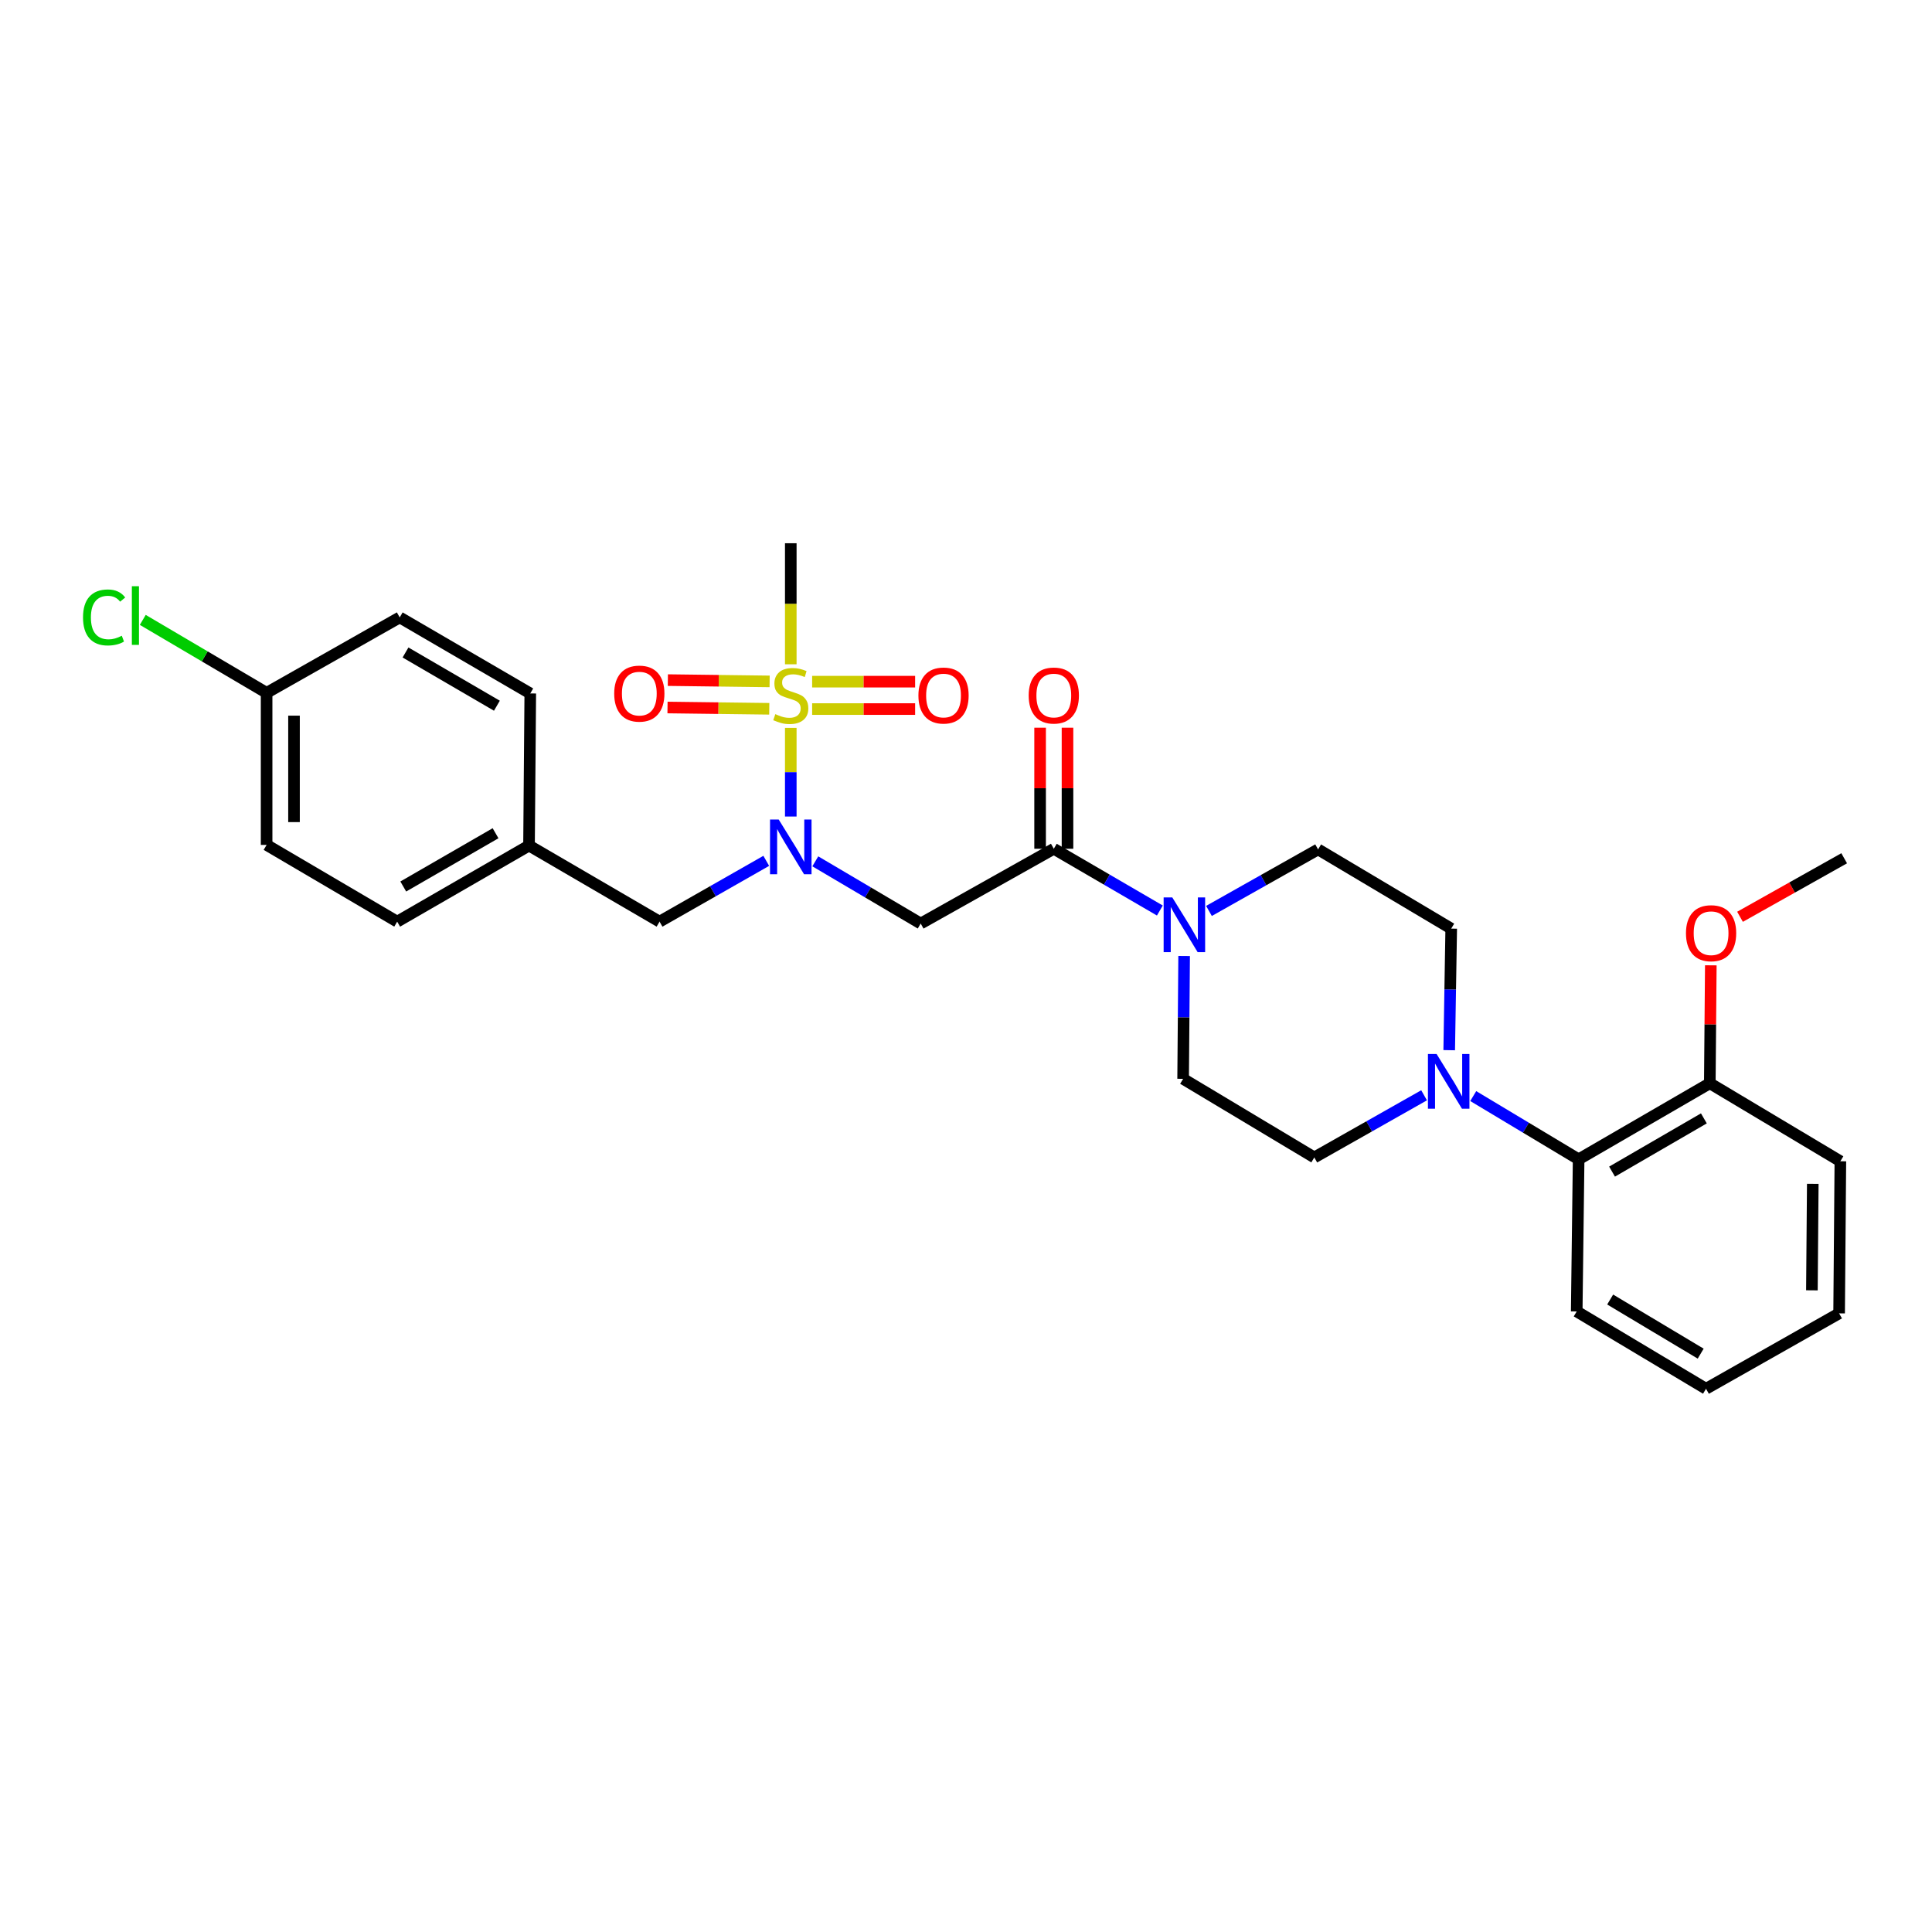 <?xml version='1.0' encoding='iso-8859-1'?>
<svg version='1.1' baseProfile='full'
              xmlns='http://www.w3.org/2000/svg'
                      xmlns:rdkit='http://www.rdkit.org/xml'
                      xmlns:xlink='http://www.w3.org/1999/xlink'
                  xml:space='preserve'
width='1000px' height='1000px' viewBox='0 0 1000 1000'>
<!-- END OF HEADER -->
<rect style='opacity:1.0;fill:#FFFFFF;stroke:none' width='1000' height='1000' x='0' y='0'> </rect>
<path class='bond-0' d='M 409.307,376.761 L 409.307,399.698' style='fill:none;fill-rule:evenodd;stroke:#CCCC00;stroke-width:6px;stroke-linecap:butt;stroke-linejoin:miter;stroke-opacity:1' />
<path class='bond-0' d='M 409.307,399.698 L 409.307,422.636' style='fill:none;fill-rule:evenodd;stroke:#0000FF;stroke-width:6px;stroke-linecap:butt;stroke-linejoin:miter;stroke-opacity:1' />
<path class='bond-6' d='M 398.357,352.691 L 372.02,352.357' style='fill:none;fill-rule:evenodd;stroke:#CCCC00;stroke-width:6px;stroke-linecap:butt;stroke-linejoin:miter;stroke-opacity:1' />
<path class='bond-6' d='M 372.02,352.357 L 345.682,352.024' style='fill:none;fill-rule:evenodd;stroke:#FF0000;stroke-width:6px;stroke-linecap:butt;stroke-linejoin:miter;stroke-opacity:1' />
<path class='bond-6' d='M 398.177,366.871 L 371.84,366.537' style='fill:none;fill-rule:evenodd;stroke:#CCCC00;stroke-width:6px;stroke-linecap:butt;stroke-linejoin:miter;stroke-opacity:1' />
<path class='bond-6' d='M 371.84,366.537 L 345.503,366.204' style='fill:none;fill-rule:evenodd;stroke:#FF0000;stroke-width:6px;stroke-linecap:butt;stroke-linejoin:miter;stroke-opacity:1' />
<path class='bond-7' d='M 420.364,367.011 L 447.016,367.011' style='fill:none;fill-rule:evenodd;stroke:#CCCC00;stroke-width:6px;stroke-linecap:butt;stroke-linejoin:miter;stroke-opacity:1' />
<path class='bond-7' d='M 447.016,367.011 L 473.668,367.011' style='fill:none;fill-rule:evenodd;stroke:#FF0000;stroke-width:6px;stroke-linecap:butt;stroke-linejoin:miter;stroke-opacity:1' />
<path class='bond-7' d='M 420.364,352.83 L 447.016,352.83' style='fill:none;fill-rule:evenodd;stroke:#CCCC00;stroke-width:6px;stroke-linecap:butt;stroke-linejoin:miter;stroke-opacity:1' />
<path class='bond-7' d='M 447.016,352.83 L 473.668,352.83' style='fill:none;fill-rule:evenodd;stroke:#FF0000;stroke-width:6px;stroke-linecap:butt;stroke-linejoin:miter;stroke-opacity:1' />
<path class='bond-15' d='M 409.307,343.832 L 409.307,312.508' style='fill:none;fill-rule:evenodd;stroke:#CCCC00;stroke-width:6px;stroke-linecap:butt;stroke-linejoin:miter;stroke-opacity:1' />
<path class='bond-15' d='M 409.307,312.508 L 409.307,281.183' style='fill:none;fill-rule:evenodd;stroke:#000000;stroke-width:6px;stroke-linecap:butt;stroke-linejoin:miter;stroke-opacity:1' />
<path class='bond-2' d='M 421.999,445.827 L 449.275,461.927' style='fill:none;fill-rule:evenodd;stroke:#0000FF;stroke-width:6px;stroke-linecap:butt;stroke-linejoin:miter;stroke-opacity:1' />
<path class='bond-2' d='M 449.275,461.927 L 476.55,478.027' style='fill:none;fill-rule:evenodd;stroke:#000000;stroke-width:6px;stroke-linecap:butt;stroke-linejoin:miter;stroke-opacity:1' />
<path class='bond-8' d='M 396.613,445.57 L 369,461.306' style='fill:none;fill-rule:evenodd;stroke:#0000FF;stroke-width:6px;stroke-linecap:butt;stroke-linejoin:miter;stroke-opacity:1' />
<path class='bond-8' d='M 369,461.306 L 341.387,477.042' style='fill:none;fill-rule:evenodd;stroke:#000000;stroke-width:6px;stroke-linecap:butt;stroke-linejoin:miter;stroke-opacity:1' />
<path class='bond-1' d='M 545.447,439.32 L 476.55,478.027' style='fill:none;fill-rule:evenodd;stroke:#000000;stroke-width:6px;stroke-linecap:butt;stroke-linejoin:miter;stroke-opacity:1' />
<path class='bond-3' d='M 545.447,439.32 L 572.895,455.301' style='fill:none;fill-rule:evenodd;stroke:#000000;stroke-width:6px;stroke-linecap:butt;stroke-linejoin:miter;stroke-opacity:1' />
<path class='bond-3' d='M 572.895,455.301 L 600.342,471.281' style='fill:none;fill-rule:evenodd;stroke:#0000FF;stroke-width:6px;stroke-linecap:butt;stroke-linejoin:miter;stroke-opacity:1' />
<path class='bond-13' d='M 552.538,439.32 L 552.538,407.993' style='fill:none;fill-rule:evenodd;stroke:#000000;stroke-width:6px;stroke-linecap:butt;stroke-linejoin:miter;stroke-opacity:1' />
<path class='bond-13' d='M 552.538,407.993 L 552.538,376.666' style='fill:none;fill-rule:evenodd;stroke:#FF0000;stroke-width:6px;stroke-linecap:butt;stroke-linejoin:miter;stroke-opacity:1' />
<path class='bond-13' d='M 538.357,439.32 L 538.357,407.993' style='fill:none;fill-rule:evenodd;stroke:#000000;stroke-width:6px;stroke-linecap:butt;stroke-linejoin:miter;stroke-opacity:1' />
<path class='bond-13' d='M 538.357,407.993 L 538.357,376.666' style='fill:none;fill-rule:evenodd;stroke:#FF0000;stroke-width:6px;stroke-linecap:butt;stroke-linejoin:miter;stroke-opacity:1' />
<path class='bond-9' d='M 625.763,471.497 L 654.002,455.574' style='fill:none;fill-rule:evenodd;stroke:#0000FF;stroke-width:6px;stroke-linecap:butt;stroke-linejoin:miter;stroke-opacity:1' />
<path class='bond-9' d='M 654.002,455.574 L 682.242,439.651' style='fill:none;fill-rule:evenodd;stroke:#000000;stroke-width:6px;stroke-linecap:butt;stroke-linejoin:miter;stroke-opacity:1' />
<path class='bond-10' d='M 612.904,494.826 L 612.644,526.615' style='fill:none;fill-rule:evenodd;stroke:#0000FF;stroke-width:6px;stroke-linecap:butt;stroke-linejoin:miter;stroke-opacity:1' />
<path class='bond-10' d='M 612.644,526.615 L 612.383,558.403' style='fill:none;fill-rule:evenodd;stroke:#000000;stroke-width:6px;stroke-linecap:butt;stroke-linejoin:miter;stroke-opacity:1' />
<path class='bond-4' d='M 737.101,566.922 L 708.69,583.005' style='fill:none;fill-rule:evenodd;stroke:#0000FF;stroke-width:6px;stroke-linecap:butt;stroke-linejoin:miter;stroke-opacity:1' />
<path class='bond-4' d='M 708.69,583.005 L 680.28,599.088' style='fill:none;fill-rule:evenodd;stroke:#000000;stroke-width:6px;stroke-linecap:butt;stroke-linejoin:miter;stroke-opacity:1' />
<path class='bond-5' d='M 762.54,567.331 L 789.819,583.698' style='fill:none;fill-rule:evenodd;stroke:#0000FF;stroke-width:6px;stroke-linecap:butt;stroke-linejoin:miter;stroke-opacity:1' />
<path class='bond-5' d='M 789.819,583.698 L 817.097,600.065' style='fill:none;fill-rule:evenodd;stroke:#000000;stroke-width:6px;stroke-linecap:butt;stroke-linejoin:miter;stroke-opacity:1' />
<path class='bond-30' d='M 750.106,543.574 L 750.626,512.112' style='fill:none;fill-rule:evenodd;stroke:#0000FF;stroke-width:6px;stroke-linecap:butt;stroke-linejoin:miter;stroke-opacity:1' />
<path class='bond-30' d='M 750.626,512.112 L 751.147,480.65' style='fill:none;fill-rule:evenodd;stroke:#000000;stroke-width:6px;stroke-linecap:butt;stroke-linejoin:miter;stroke-opacity:1' />
<path class='bond-14' d='M 817.097,600.065 L 884.994,560.696' style='fill:none;fill-rule:evenodd;stroke:#000000;stroke-width:6px;stroke-linecap:butt;stroke-linejoin:miter;stroke-opacity:1' />
<path class='bond-14' d='M 834.395,606.427 L 881.923,578.869' style='fill:none;fill-rule:evenodd;stroke:#000000;stroke-width:6px;stroke-linecap:butt;stroke-linejoin:miter;stroke-opacity:1' />
<path class='bond-24' d='M 817.097,600.065 L 816.105,678.802' style='fill:none;fill-rule:evenodd;stroke:#000000;stroke-width:6px;stroke-linecap:butt;stroke-linejoin:miter;stroke-opacity:1' />
<path class='bond-16' d='M 341.387,477.042 L 273.821,437.658' style='fill:none;fill-rule:evenodd;stroke:#000000;stroke-width:6px;stroke-linecap:butt;stroke-linejoin:miter;stroke-opacity:1' />
<path class='bond-11' d='M 682.242,439.651 L 751.147,480.65' style='fill:none;fill-rule:evenodd;stroke:#000000;stroke-width:6px;stroke-linecap:butt;stroke-linejoin:miter;stroke-opacity:1' />
<path class='bond-12' d='M 612.383,558.403 L 680.28,599.088' style='fill:none;fill-rule:evenodd;stroke:#000000;stroke-width:6px;stroke-linecap:butt;stroke-linejoin:miter;stroke-opacity:1' />
<path class='bond-23' d='M 884.994,560.696 L 885.254,530.171' style='fill:none;fill-rule:evenodd;stroke:#000000;stroke-width:6px;stroke-linecap:butt;stroke-linejoin:miter;stroke-opacity:1' />
<path class='bond-23' d='M 885.254,530.171 L 885.514,499.647' style='fill:none;fill-rule:evenodd;stroke:#FF0000;stroke-width:6px;stroke-linecap:butt;stroke-linejoin:miter;stroke-opacity:1' />
<path class='bond-25' d='M 884.994,560.696 L 952.568,601.065' style='fill:none;fill-rule:evenodd;stroke:#000000;stroke-width:6px;stroke-linecap:butt;stroke-linejoin:miter;stroke-opacity:1' />
<path class='bond-19' d='M 273.821,437.658 L 274.467,358.928' style='fill:none;fill-rule:evenodd;stroke:#000000;stroke-width:6px;stroke-linecap:butt;stroke-linejoin:miter;stroke-opacity:1' />
<path class='bond-20' d='M 273.821,437.658 L 205.578,477.042' style='fill:none;fill-rule:evenodd;stroke:#000000;stroke-width:6px;stroke-linecap:butt;stroke-linejoin:miter;stroke-opacity:1' />
<path class='bond-20' d='M 256.496,431.283 L 208.726,458.852' style='fill:none;fill-rule:evenodd;stroke:#000000;stroke-width:6px;stroke-linecap:butt;stroke-linejoin:miter;stroke-opacity:1' />
<path class='bond-17' d='M 137.996,358.613 L 137.996,437.327' style='fill:none;fill-rule:evenodd;stroke:#000000;stroke-width:6px;stroke-linecap:butt;stroke-linejoin:miter;stroke-opacity:1' />
<path class='bond-17' d='M 152.177,370.42 L 152.177,425.52' style='fill:none;fill-rule:evenodd;stroke:#000000;stroke-width:6px;stroke-linecap:butt;stroke-linejoin:miter;stroke-opacity:1' />
<path class='bond-18' d='M 137.996,358.613 L 105.949,339.732' style='fill:none;fill-rule:evenodd;stroke:#000000;stroke-width:6px;stroke-linecap:butt;stroke-linejoin:miter;stroke-opacity:1' />
<path class='bond-18' d='M 105.949,339.732 L 73.902,320.851' style='fill:none;fill-rule:evenodd;stroke:#00CC00;stroke-width:6px;stroke-linecap:butt;stroke-linejoin:miter;stroke-opacity:1' />
<path class='bond-29' d='M 137.996,358.613 L 206.893,319.567' style='fill:none;fill-rule:evenodd;stroke:#000000;stroke-width:6px;stroke-linecap:butt;stroke-linejoin:miter;stroke-opacity:1' />
<path class='bond-22' d='M 274.467,358.928 L 206.893,319.567' style='fill:none;fill-rule:evenodd;stroke:#000000;stroke-width:6px;stroke-linecap:butt;stroke-linejoin:miter;stroke-opacity:1' />
<path class='bond-22' d='M 257.193,365.278 L 209.892,337.725' style='fill:none;fill-rule:evenodd;stroke:#000000;stroke-width:6px;stroke-linecap:butt;stroke-linejoin:miter;stroke-opacity:1' />
<path class='bond-21' d='M 205.578,477.042 L 137.996,437.327' style='fill:none;fill-rule:evenodd;stroke:#000000;stroke-width:6px;stroke-linecap:butt;stroke-linejoin:miter;stroke-opacity:1' />
<path class='bond-26' d='M 900.631,474.529 L 927.588,459.382' style='fill:none;fill-rule:evenodd;stroke:#FF0000;stroke-width:6px;stroke-linecap:butt;stroke-linejoin:miter;stroke-opacity:1' />
<path class='bond-26' d='M 927.588,459.382 L 954.545,444.236' style='fill:none;fill-rule:evenodd;stroke:#000000;stroke-width:6px;stroke-linecap:butt;stroke-linejoin:miter;stroke-opacity:1' />
<path class='bond-27' d='M 816.105,678.802 L 883.032,718.817' style='fill:none;fill-rule:evenodd;stroke:#000000;stroke-width:6px;stroke-linecap:butt;stroke-linejoin:miter;stroke-opacity:1' />
<path class='bond-27' d='M 833.421,672.633 L 880.271,700.643' style='fill:none;fill-rule:evenodd;stroke:#000000;stroke-width:6px;stroke-linecap:butt;stroke-linejoin:miter;stroke-opacity:1' />
<path class='bond-31' d='M 952.568,601.065 L 951.922,679.795' style='fill:none;fill-rule:evenodd;stroke:#000000;stroke-width:6px;stroke-linecap:butt;stroke-linejoin:miter;stroke-opacity:1' />
<path class='bond-31' d='M 938.29,612.758 L 937.838,667.869' style='fill:none;fill-rule:evenodd;stroke:#000000;stroke-width:6px;stroke-linecap:butt;stroke-linejoin:miter;stroke-opacity:1' />
<path class='bond-28' d='M 883.032,718.817 L 951.922,679.795' style='fill:none;fill-rule:evenodd;stroke:#000000;stroke-width:6px;stroke-linecap:butt;stroke-linejoin:miter;stroke-opacity:1' />
<path  class='atom-0' d='M 401.307 369.641
Q 401.627 369.761, 402.947 370.321
Q 404.267 370.881, 405.707 371.241
Q 407.187 371.561, 408.627 371.561
Q 411.307 371.561, 412.867 370.281
Q 414.427 368.961, 414.427 366.681
Q 414.427 365.121, 413.627 364.161
Q 412.867 363.201, 411.667 362.681
Q 410.467 362.161, 408.467 361.561
Q 405.947 360.801, 404.427 360.081
Q 402.947 359.361, 401.867 357.841
Q 400.827 356.321, 400.827 353.761
Q 400.827 350.201, 403.227 348.001
Q 405.667 345.801, 410.467 345.801
Q 413.747 345.801, 417.467 347.361
L 416.547 350.441
Q 413.147 349.041, 410.587 349.041
Q 407.827 349.041, 406.307 350.201
Q 404.787 351.321, 404.827 353.281
Q 404.827 354.801, 405.587 355.721
Q 406.387 356.641, 407.507 357.161
Q 408.667 357.681, 410.587 358.281
Q 413.147 359.081, 414.667 359.881
Q 416.187 360.681, 417.267 362.321
Q 418.387 363.921, 418.387 366.681
Q 418.387 370.601, 415.747 372.721
Q 413.147 374.801, 408.787 374.801
Q 406.267 374.801, 404.347 374.241
Q 402.467 373.721, 400.227 372.801
L 401.307 369.641
' fill='#CCCC00'/>
<path  class='atom-1' d='M 403.047 424.175
L 412.327 439.175
Q 413.247 440.655, 414.727 443.335
Q 416.207 446.015, 416.287 446.175
L 416.287 424.175
L 420.047 424.175
L 420.047 452.495
L 416.167 452.495
L 406.207 436.095
Q 405.047 434.175, 403.807 431.975
Q 402.607 429.775, 402.247 429.095
L 402.247 452.495
L 398.567 452.495
L 398.567 424.175
L 403.047 424.175
' fill='#0000FF'/>
<path  class='atom-4' d='M 606.777 464.513
L 616.057 479.513
Q 616.977 480.993, 618.457 483.673
Q 619.937 486.353, 620.017 486.513
L 620.017 464.513
L 623.777 464.513
L 623.777 492.833
L 619.897 492.833
L 609.937 476.433
Q 608.777 474.513, 607.537 472.313
Q 606.337 470.113, 605.977 469.433
L 605.977 492.833
L 602.297 492.833
L 602.297 464.513
L 606.777 464.513
' fill='#0000FF'/>
<path  class='atom-5' d='M 743.579 545.551
L 752.859 560.551
Q 753.779 562.031, 755.259 564.711
Q 756.739 567.391, 756.819 567.551
L 756.819 545.551
L 760.579 545.551
L 760.579 573.871
L 756.699 573.871
L 746.739 557.471
Q 745.579 555.551, 744.339 553.351
Q 743.139 551.151, 742.779 550.471
L 742.779 573.871
L 739.099 573.871
L 739.099 545.551
L 743.579 545.551
' fill='#0000FF'/>
<path  class='atom-7' d='M 317.909 359.008
Q 317.909 352.208, 321.269 348.408
Q 324.629 344.608, 330.909 344.608
Q 337.189 344.608, 340.549 348.408
Q 343.909 352.208, 343.909 359.008
Q 343.909 365.888, 340.509 369.808
Q 337.109 373.688, 330.909 373.688
Q 324.669 373.688, 321.269 369.808
Q 317.909 365.928, 317.909 359.008
M 330.909 370.488
Q 335.229 370.488, 337.549 367.608
Q 339.909 364.688, 339.909 359.008
Q 339.909 353.448, 337.549 350.648
Q 335.229 347.808, 330.909 347.808
Q 326.589 347.808, 324.229 350.608
Q 321.909 353.408, 321.909 359.008
Q 321.909 364.728, 324.229 367.608
Q 326.589 370.488, 330.909 370.488
' fill='#FF0000'/>
<path  class='atom-8' d='M 475.368 360.001
Q 475.368 353.201, 478.728 349.401
Q 482.088 345.601, 488.368 345.601
Q 494.648 345.601, 498.008 349.401
Q 501.368 353.201, 501.368 360.001
Q 501.368 366.881, 497.968 370.801
Q 494.568 374.681, 488.368 374.681
Q 482.128 374.681, 478.728 370.801
Q 475.368 366.921, 475.368 360.001
M 488.368 371.481
Q 492.688 371.481, 495.008 368.601
Q 497.368 365.681, 497.368 360.001
Q 497.368 354.441, 495.008 351.641
Q 492.688 348.801, 488.368 348.801
Q 484.048 348.801, 481.688 351.601
Q 479.368 354.401, 479.368 360.001
Q 479.368 365.721, 481.688 368.601
Q 484.048 371.481, 488.368 371.481
' fill='#FF0000'/>
<path  class='atom-14' d='M 532.447 360.001
Q 532.447 353.201, 535.807 349.401
Q 539.167 345.601, 545.447 345.601
Q 551.727 345.601, 555.087 349.401
Q 558.447 353.201, 558.447 360.001
Q 558.447 366.881, 555.047 370.801
Q 551.647 374.681, 545.447 374.681
Q 539.207 374.681, 535.807 370.801
Q 532.447 366.921, 532.447 360.001
M 545.447 371.481
Q 549.767 371.481, 552.087 368.601
Q 554.447 365.681, 554.447 360.001
Q 554.447 354.441, 552.087 351.641
Q 549.767 348.801, 545.447 348.801
Q 541.127 348.801, 538.767 351.601
Q 536.447 354.401, 536.447 360.001
Q 536.447 365.721, 538.767 368.601
Q 541.127 371.481, 545.447 371.481
' fill='#FF0000'/>
<path  class='atom-19' d='M 42.971 319.586
Q 42.971 312.546, 46.251 308.866
Q 49.571 305.146, 55.851 305.146
Q 61.691 305.146, 64.811 309.266
L 62.171 311.426
Q 59.891 308.426, 55.851 308.426
Q 51.571 308.426, 49.291 311.306
Q 47.051 314.146, 47.051 319.586
Q 47.051 325.186, 49.371 328.066
Q 51.731 330.946, 56.291 330.946
Q 59.411 330.946, 63.051 329.066
L 64.171 332.066
Q 62.691 333.026, 60.451 333.586
Q 58.211 334.146, 55.731 334.146
Q 49.571 334.146, 46.251 330.386
Q 42.971 326.626, 42.971 319.586
' fill='#00CC00'/>
<path  class='atom-19' d='M 68.251 303.426
L 71.931 303.426
L 71.931 333.786
L 68.251 333.786
L 68.251 303.426
' fill='#00CC00'/>
<path  class='atom-24' d='M 872.656 483.023
Q 872.656 476.223, 876.016 472.423
Q 879.376 468.623, 885.656 468.623
Q 891.936 468.623, 895.296 472.423
Q 898.656 476.223, 898.656 483.023
Q 898.656 489.903, 895.256 493.823
Q 891.856 497.703, 885.656 497.703
Q 879.416 497.703, 876.016 493.823
Q 872.656 489.943, 872.656 483.023
M 885.656 494.503
Q 889.976 494.503, 892.296 491.623
Q 894.656 488.703, 894.656 483.023
Q 894.656 477.463, 892.296 474.663
Q 889.976 471.823, 885.656 471.823
Q 881.336 471.823, 878.976 474.623
Q 876.656 477.423, 876.656 483.023
Q 876.656 488.743, 878.976 491.623
Q 881.336 494.503, 885.656 494.503
' fill='#FF0000'/>
</svg>
